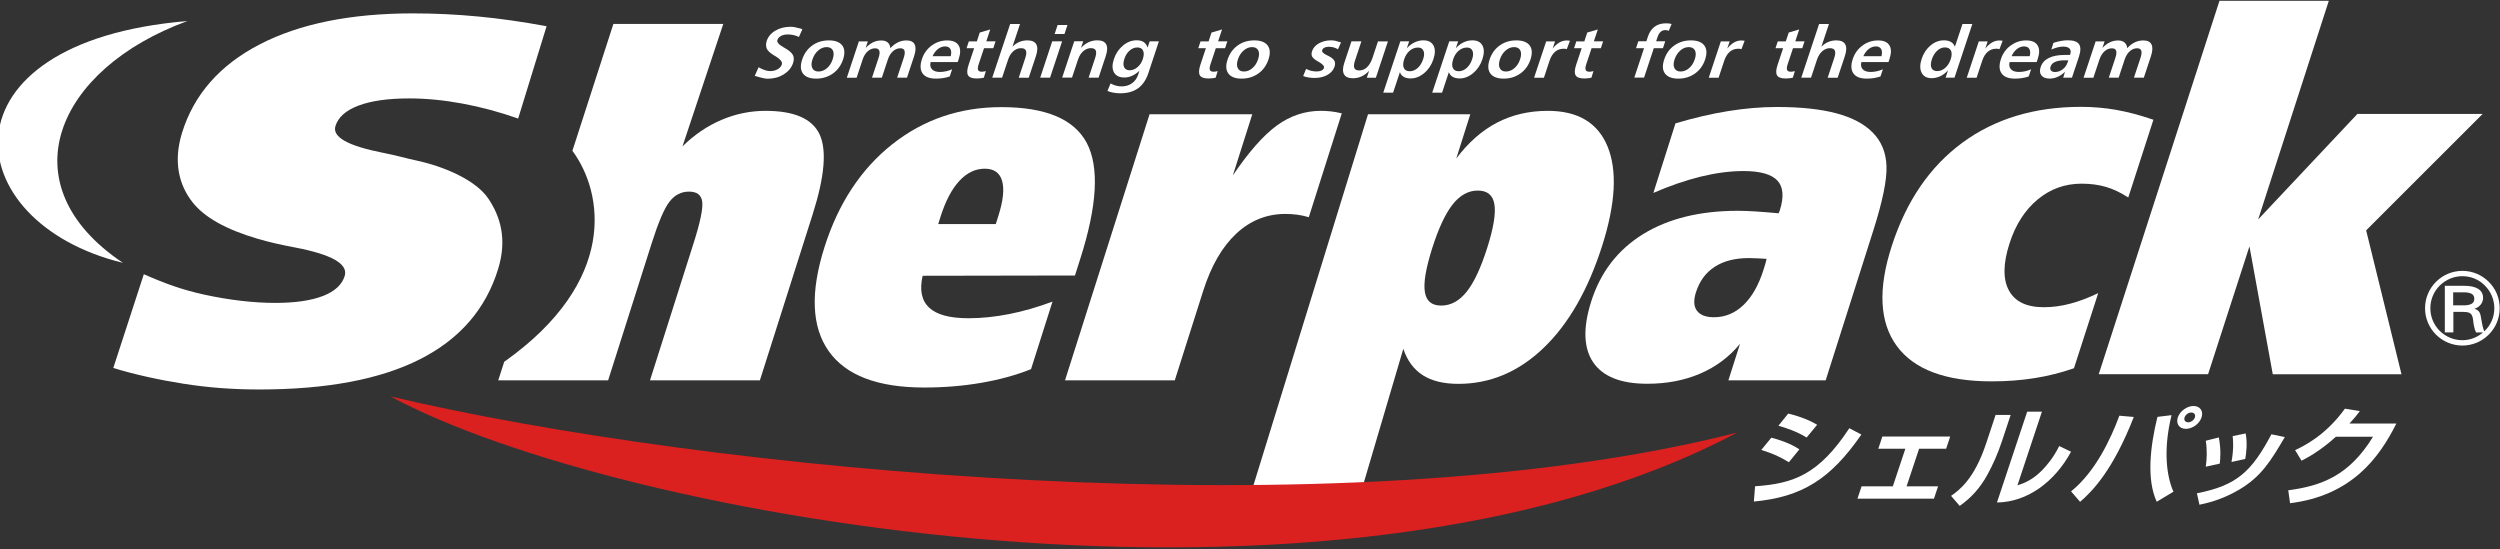 <?xml version="1.0" encoding="utf-8"?>
<!-- Generator: Adobe Illustrator 27.0.0, SVG Export Plug-In . SVG Version: 6.00 Build 0)  -->
<svg version="1.1" id="レイヤー_1" xmlns="http://www.w3.org/2000/svg" xmlns:xlink="http://www.w3.org/1999/xlink" x="0px"
	 y="0px" viewBox="0 0 551 121" style="enable-background:new 0 0 551 121;" xml:space="preserve">
<rect x="0" y="0" width="551" height="121" fill="#333333" stroke="none"/>
<style type="text/css">
	.st0{fill:#FFFFFF;}
	.st1{fill:#DB2020;}
</style>
<g>
	<g>
		<path class="st0" d="M386.82,107.17c8.47-0.57,14.05-2.57,20.77-12.79l2.66,1.39c-6.78,9.8-13.06,13.78-23.7,14.77L386.82,107.17z
			 M394.27,101.87c-2.14-1.27-3.24-1.79-6.08-2.71l2.21-2.69c1.38,0.33,4.17,1.2,6.18,2.57L394.27,101.87z M398.18,96.43
			c-2.1-1.32-4.76-2.21-6.22-2.59l2.16-2.69c1.32,0.31,4.08,1.08,6.38,2.47L398.18,96.43z"/>
		<path class="st0" d="M429.82,96.21l-0.89,2.69h-5.96l-2.76,8.29h6.94l-0.9,2.71h-16.86l0.9-2.71h6.89l2.76-8.29h-5.96l0.89-2.69
			H429.82z"/>
		<path class="st0" d="M441.23,97.25c-0.91,2.73-2.01,5.23-3.28,7.51c-1.54,2.78-3.52,4.99-6.03,6.74l-1.9-2.21
			c1.76-1.25,5.08-3.6,7.73-11.57l2.08-6.27h3.32L441.23,97.25z M444.64,106.98c1.65-0.54,3.46-1.3,5.47-3.37
			c0.86-0.89,2.4-2.59,3.74-5.3l2.61,1.25c-3.55,6.55-9.53,11.1-16.33,11.19l6.66-20.02h3.25L444.64,106.98z"/>
		<path class="st0" d="M456.46,108.3c5.37-4.31,8.76-11.59,10.65-16.68l3.18,0.28c-4.59,11.73-9.07,16.32-11.84,18.7L456.46,108.3z
			 M478.61,91.5c-1.93,7.87-1.03,13.66,0.42,16.87l-3.69,2.21c-2.27-4.92-1.44-12.2,0.16-18.7L478.61,91.5z M485.22,92
			c-0.46,1.39-1.99,2.52-3.45,2.52c-1.44,0-2.24-1.13-1.78-2.52c0.47-1.41,2.04-2.52,3.45-2.52C484.88,89.48,485.69,90.58,485.22,92
			z M481.48,92c-0.2,0.59,0.15,1.08,0.79,1.08s1.3-0.52,1.48-1.08c0.2-0.61-0.15-1.08-0.79-1.08
			C482.38,90.91,481.69,91.36,481.48,92z"/>
		<path class="st0" d="M484.2,108.72c8.8-1.72,12.05-4.78,16.42-13l2.95,0.61c-3.04,5.18-5.14,8.69-10.09,11.61
			c-3.89,2.28-7.25,2.99-8.72,3.3L484.2,108.72z M486.15,102.86c0.25-1.7,0.33-3.63,0-5.72l2.88-0.73c0.52,2.71,0.32,4.76,0.21,5.77
			L486.15,102.86z M491.82,101.82c0.55-3.04,0.34-4.85,0.26-5.7l2.86-0.59c0.41,2.07,0.15,4.33-0.09,5.63L491.82,101.82z"/>
		<path class="st0" d="M528.16,93.34c-3.8,7.61-9.9,15.88-23.43,17.57l-0.4-2.85c7.26-0.97,13.39-3.16,18.68-11.8h-8.18
			c-3.52,3.18-6.24,4.59-7.57,5.28l-1.42-2.33c1.8-0.85,6.7-3.18,10.98-9.14l3.29,0.54c-0.66,0.87-1.21,1.58-2.28,2.73H528.16z"/>
	</g>
	<g>
		<path class="st0" d="M238.14,56.89l-1.22,3.83l-33.57,0.06c-0.71,3.14-0.23,5.48,1.44,7.03c1.67,1.56,4.55,2.33,8.66,2.33
			c2.88,0,5.89-0.31,9.02-0.93s6.3-1.54,9.5-2.74l-4.73,14.89c-3.3,1.32-6.96,2.32-10.95,3.01c-4,0.69-8.2,1.04-12.59,1.04
			c-10.25,0-17.27-2.67-21.05-8.02c-3.78-5.34-4.09-13-0.92-22.96c3.06-9.63,8.04-17.18,14.93-22.64c6.89-5.45,14.9-8.18,24.04-8.18
			c9.77,0,16.05,2.64,18.83,7.91C242.3,36.79,241.84,45.25,238.14,56.89z M206.78,49.39h12.69l0.57-1.81
			c1.07-3.36,1.34-5.93,0.82-7.72c-0.52-1.79-1.79-2.68-3.81-2.68c-2.08,0-3.95,0.89-5.62,2.7s-3.04,4.43-4.13,7.86L206.78,49.39z"
			/>
		<path class="st0" d="M234.73,83.82l18.63-58.63H276l-4.28,13.47c3.51-5.18,6.74-8.85,9.7-11c2.96-2.15,6.18-3.23,9.68-3.23
			c0.7,0,1.42,0.04,2.15,0.11c0.73,0.08,1.56,0.22,2.48,0.44l-7.27,22.89c-0.88-0.26-1.73-0.44-2.56-0.55s-1.7-0.17-2.59-0.17
			c-4.13,0-7.75,1.45-10.85,4.35c-3.1,2.9-5.53,7.11-7.28,12.62l-6.26,19.71h-24.19V83.82z"/>
		<path class="st0" d="M301.51,25.19h22.54l-3.09,9.75c2.66-3.54,5.66-6.18,8.98-7.91s7.05-2.6,11.19-2.6
			c6.66,0,11.06,2.64,13.2,7.91s1.74,12.53-1.19,21.76c-3.1,9.75-7.4,17.27-12.91,22.56c-5.51,5.29-11.77,7.94-18.79,7.94
			c-3.24,0-5.85-0.63-7.83-1.89c-1.99-1.26-3.43-3.2-4.32-5.83l-9.46,32.05h-24.18L301.51,25.19z M317.63,67.35
			c2.12,0,3.98-1.01,5.61-3.04c1.62-2.02,3.12-5.23,4.52-9.61c1.41-4.41,1.94-7.64,1.61-9.66c-0.33-2.03-1.55-3.04-3.67-3.04
			c-2.08,0-3.93,1.02-5.54,3.06c-1.61,2.05-3.11,5.26-4.5,9.64c-1.4,4.42-1.95,7.63-1.62,9.64
			C314.35,66.35,315.55,67.35,317.63,67.35z"/>
		<path class="st0" d="M412.89,50.76l-10.51,33.06h-21.44l2.56-8.05c-2.36,2.88-5.28,5.07-8.77,6.57s-7.38,2.24-11.67,2.24
			c-5.8,0-9.77-1.57-11.91-4.71s-2.29-7.61-0.45-13.42c2.05-6.46,5.86-11.4,11.42-14.84c5.56-3.43,12.54-5.15,20.93-5.15
			c1.12,0,2.4,0.05,3.83,0.14s3.14,0.23,5.13,0.41l0.26-0.65c0.94-2.96,0.77-5.14-0.52-6.55c-1.29-1.4-3.79-2.11-7.5-2.11
			c-2.95,0-6.09,0.42-9.43,1.23c-3.34,0.83-6.81,2.02-10.42,3.59l4.87-15.33c4.04-1.2,7.89-2.11,11.58-2.7
			c3.69-0.6,7.28-0.91,10.77-0.91c5.29,0,9.66,0.47,13.13,1.4s6.14,2.34,8,4.24c1.92,1.94,2.93,4.4,3.03,7.39
			C415.9,39.63,414.93,44.34,412.89,50.76z M389.36,57.05c-0.66-0.04-1.31-0.07-1.94-0.11s-1.28-0.06-1.96-0.06
			c-3.04,0-5.56,0.64-7.53,1.92c-1.98,1.28-3.36,3.15-4.15,5.64c-0.55,1.75-0.48,3.11,0.23,4.05c0.71,0.95,1.96,1.43,3.75,1.43
			c2.46,0,4.63-0.9,6.5-2.69s3.33-4.36,4.4-7.71c0.21-0.66,0.35-1.15,0.45-1.48C389.2,57.71,389.28,57.38,389.36,57.05z"/>
		<path class="st0" d="M548.53,62.12c-1.55-1.56-3.62-2.42-5.82-2.42c-4.53,0-8.23,3.69-8.23,8.23c0,2.18,0.85,4.25,2.41,5.82
			c1.56,1.54,3.62,2.41,5.82,2.41c2.19,0,4.26-0.86,5.81-2.41c1.56-1.56,2.41-3.63,2.41-5.82
			C550.94,65.73,550.09,63.67,548.53,62.12z M545.33,65.85c0,0.63-0.24,1.37-2.09,1.45h-2.56v-2.87h2.55
			C545.09,64.49,545.33,65.22,545.33,65.85z M547.53,73.03c-0.31-0.74-0.46-1.56-0.6-2.36l-0.1-0.57c-0.15-1.02-0.33-1.7-1.46-2.05
			c1.17-0.38,1.9-1.29,1.9-2.42c0-1.7-1.47-2.64-4.13-2.64h-4.3v10.27h1.88v-4.52h2.14l0.29,0.02c0.53,0.02,1.04,0.05,1.4,0.4
			c0.42,0.4,0.49,1.02,0.57,1.73l0.05,0.44c0.07,0.43,0.18,0.88,0.3,1.33l0.25,0.61h1.54c-1.23,1.05-2.81,1.71-4.55,1.71
			c-1.86,0-3.63-0.73-5-2.06c-1.33-1.34-2.06-3.11-2.06-4.98c0-1.89,0.73-3.66,2.06-4.99c1.35-1.34,3.13-2.08,5-2.08
			c1.89,0,3.66,0.74,4.97,2.08c1.33,1.33,2.07,3.1,2.07,4.99C549.76,69.95,548.9,71.75,547.53,73.03z"/>
		<g>
			<path class="st0" d="M176.85,6.43l-0.77,1.72c-0.37-0.19-0.76-0.33-1.15-0.41c-0.4-0.09-0.81-0.15-1.23-0.15
				c-0.62,0-1.13,0.1-1.54,0.32c-0.42,0.21-0.69,0.51-0.82,0.9c-0.16,0.47,0.29,1.01,1.33,1.6c0.1,0.05,0.18,0.11,0.23,0.13
				c0.98,0.55,1.59,1.08,1.85,1.57c0.26,0.5,0.27,1.09,0.04,1.79c-0.34,1.02-1.02,1.84-2.05,2.49c-1.03,0.64-2.21,0.96-3.54,0.96
				c-0.55,0-1.4-0.19-2.57-0.55c-0.12-0.04-0.21-0.08-0.28-0.09l0.84-1.88c0.55,0.3,1.03,0.52,1.42,0.64c0.4,0.13,0.78,0.2,1.15,0.2
				c0.61,0,1.16-0.14,1.63-0.41c0.47-0.27,0.78-0.61,0.92-1.03c0.18-0.53-0.25-1.12-1.28-1.76c-0.07-0.04-0.13-0.08-0.16-0.1
				c-0.04-0.02-0.11-0.06-0.2-0.12c-0.76-0.46-1.27-0.88-1.52-1.26c-0.18-0.26-0.28-0.57-0.31-0.91s0.02-0.7,0.15-1.08
				c0.31-0.92,0.95-1.69,1.91-2.25c0.96-0.57,2.08-0.85,3.38-0.85c0.5,0,1.19,0.12,2.06,0.37C176.57,6.36,176.74,6.4,176.85,6.43z"
				/>
			<path class="st0" d="M182.69,8.9c1.4,0,2.38,0.38,2.94,1.12s0.61,1.78,0.18,3.09c-0.44,1.3-1.18,2.34-2.24,3.09
				c-1.06,0.75-2.29,1.13-3.68,1.13c-1.4,0-2.38-0.38-2.92-1.13c-0.55-0.74-0.61-1.77-0.17-3.09c0.44-1.31,1.18-2.35,2.23-3.09
				C180.06,9.27,181.28,8.9,182.69,8.9z M182.19,10.38c-0.66,0-1.28,0.25-1.85,0.74c-0.58,0.5-1,1.15-1.27,1.96
				c-0.27,0.8-0.28,1.46-0.03,1.94c0.25,0.5,0.7,0.74,1.36,0.74c0.67,0,1.29-0.25,1.86-0.73c0.57-0.49,0.99-1.14,1.26-1.96
				c0.27-0.82,0.29-1.47,0.04-1.97C183.31,10.63,182.86,10.38,182.19,10.38z"/>
			<path class="st0" d="M196.24,10.62c0.51-0.57,1.07-0.99,1.66-1.28s1.22-0.43,1.89-0.43c0.9,0,1.5,0.29,1.8,0.89
				c0.29,0.59,0.25,1.44-0.11,2.55l-1.58,4.77h-2.17l1.44-4.34c0.24-0.72,0.3-1.26,0.18-1.62c-0.12-0.35-0.43-0.52-0.93-0.52
				c-0.59,0-1.13,0.22-1.62,0.66c-0.49,0.44-0.87,1.05-1.12,1.83l-1.32,3.99h-2.17l1.44-4.34c0.24-0.72,0.3-1.26,0.17-1.61
				c-0.13-0.35-0.44-0.52-0.94-0.52c-0.59,0-1.13,0.22-1.62,0.66c-0.49,0.44-0.87,1.05-1.12,1.83l-1.32,3.99h-2.16l2.66-8.01h1.97
				l-0.48,1.45c0.5-0.54,1.05-0.96,1.62-1.24c0.59-0.28,1.2-0.41,1.86-0.41c0.58,0,1.05,0.15,1.4,0.45
				C195.98,9.66,196.19,10.08,196.24,10.62z"/>
			<path class="st0" d="M211.3,13.02l-0.22,0.66h-5.97c-0.17,0.67-0.07,1.21,0.3,1.59c0.36,0.39,0.94,0.59,1.75,0.59
				c0.44,0,0.89-0.05,1.34-0.15c0.45-0.09,0.9-0.24,1.35-0.44l-0.53,1.58c-0.46,0.16-0.95,0.28-1.46,0.36
				c-0.51,0.08-1.03,0.12-1.58,0.12c-1.42,0-2.4-0.38-2.94-1.15c-0.54-0.77-0.59-1.83-0.13-3.2c0.4-1.21,1.12-2.2,2.14-2.95
				c1.03-0.75,2.17-1.12,3.41-1.12c1.23,0,2.07,0.36,2.51,1.08C211.73,10.7,211.73,11.72,211.3,13.02z M209.54,12.39
				c0.17-0.68,0.14-1.21-0.08-1.59c-0.21-0.37-0.6-0.57-1.15-0.57c-0.56,0-1.09,0.19-1.58,0.57s-0.89,0.91-1.2,1.59H209.54z"/>
			<path class="st0" d="M218.25,6.49l-0.87,2.62h2.04l-0.5,1.51h-2.04l-1.17,3.51c-0.2,0.6-0.25,1.02-0.14,1.29
				c0.11,0.26,0.39,0.39,0.83,0.39c0.12,0,0.25-0.01,0.4-0.04c0.15-0.02,0.31-0.05,0.48-0.1l-0.44,1.45
				c-0.26,0.06-0.52,0.11-0.78,0.13c-0.26,0.02-0.53,0.04-0.78,0.05c-1,0-1.64-0.23-1.92-0.7c-0.28-0.47-0.24-1.25,0.13-2.34
				l1.21-3.63h-1.67l0.5-1.51h1.77l0.64-1.95L218.25,6.49z"/>
			<path class="st0" d="M222.64,5.29h2.17l-1.67,5.01c0.45-0.46,0.96-0.81,1.51-1.05c0.56-0.23,1.15-0.35,1.78-0.35
				c1,0,1.65,0.29,1.97,0.88c0.32,0.58,0.29,1.44-0.08,2.58l-1.59,4.77h-2.2l1.44-4.34c0.25-0.74,0.29-1.28,0.14-1.64
				c-0.15-0.35-0.51-0.53-1.09-0.53c-0.61,0-1.17,0.23-1.68,0.67c-0.51,0.45-0.9,1.06-1.15,1.84l-1.33,3.99h-2.17L222.64,5.29z"/>
			<path class="st0" d="M231.91,9.11h2.18l-2.66,8.01h-2.17L231.91,9.11z M233.1,5.51h2.17l-0.66,1.99h-2.17L233.1,5.51z"/>
			<path class="st0" d="M243.71,12.35l-1.58,4.77h-2.2l1.44-4.34c0.24-0.74,0.29-1.28,0.14-1.64c-0.15-0.35-0.51-0.53-1.08-0.53
				c-0.61,0-1.17,0.23-1.68,0.67c-0.51,0.45-0.9,1.06-1.15,1.84l-1.33,3.99h-2.17l2.66-8.01h1.98l-0.48,1.45
				c0.5-0.54,1.05-0.96,1.66-1.24c0.6-0.28,1.24-0.42,1.91-0.42c1,0,1.65,0.29,1.97,0.88C244.11,10.35,244.09,11.21,243.71,12.35z"
				/>
			<path class="st0" d="M252.93,10.48l0.46-1.37h2.03l-2.33,7.03c-0.5,1.49-1.26,2.6-2.28,3.33c-1.03,0.73-2.33,1.09-3.91,1.09
				c-0.51,0-1-0.04-1.47-0.13c-0.47-0.08-0.92-0.21-1.35-0.38l0.69-1.66c0.38,0.21,0.78,0.37,1.19,0.49
				c0.41,0.11,0.82,0.16,1.24,0.16c0.88,0,1.64-0.22,2.28-0.68c0.64-0.46,1.1-1.09,1.37-1.9l0.29-0.87
				c-0.55,0.51-1.1,0.88-1.64,1.12c-0.54,0.25-1.11,0.37-1.68,0.37c-1.1,0-1.86-0.37-2.29-1.11c-0.42-0.74-0.44-1.72-0.03-2.94
				c0.41-1.23,1.08-2.22,2.01-3c0.93-0.77,1.94-1.15,3.02-1.15c0.64,0,1.15,0.13,1.55,0.39C252.47,9.55,252.75,9.94,252.93,10.48z
				 M250.65,10.46c-0.6,0-1.16,0.23-1.68,0.68c-0.52,0.45-0.9,1.05-1.15,1.8c-0.26,0.78-0.28,1.4-0.07,1.86
				c0.21,0.46,0.63,0.69,1.24,0.69c0.6,0,1.17-0.23,1.71-0.68c0.54-0.46,0.93-1.05,1.17-1.77c0.26-0.8,0.29-1.42,0.06-1.88
				C251.73,10.69,251.29,10.46,250.65,10.46z"/>
			<path class="st0" d="M269.34,6.49l-0.87,2.62h2.04l-0.5,1.51h-2.04l-1.17,3.51c-0.2,0.6-0.24,1.02-0.14,1.29
				c0.11,0.26,0.39,0.39,0.84,0.39c0.11,0,0.25-0.01,0.4-0.04c0.15-0.02,0.31-0.05,0.48-0.1l-0.45,1.45
				c-0.26,0.06-0.52,0.11-0.78,0.13c-0.26,0.02-0.53,0.04-0.78,0.05c-1,0-1.64-0.23-1.92-0.7c-0.28-0.47-0.24-1.25,0.12-2.34
				l1.21-3.63h-1.68l0.5-1.51h1.77l0.65-1.95L269.34,6.49z"/>
			<path class="st0" d="M276.45,8.9c1.41,0,2.38,0.38,2.94,1.12s0.62,1.78,0.18,3.09c-0.44,1.3-1.18,2.34-2.23,3.09
				c-1.06,0.75-2.29,1.13-3.69,1.13s-2.37-0.38-2.92-1.13c-0.55-0.74-0.61-1.77-0.17-3.09c0.44-1.31,1.18-2.35,2.23-3.09
				C273.82,9.27,275.05,8.9,276.45,8.9z M275.96,10.38c-0.66,0-1.28,0.25-1.85,0.74c-0.58,0.5-1,1.15-1.27,1.96
				c-0.27,0.8-0.28,1.46-0.03,1.94c0.25,0.5,0.7,0.74,1.36,0.74c0.67,0,1.29-0.25,1.85-0.73c0.57-0.49,0.99-1.14,1.26-1.96
				c0.27-0.82,0.29-1.47,0.04-1.97C277.07,10.63,276.62,10.38,275.96,10.38z"/>
			<path class="st0" d="M295.56,9.35l-0.67,1.51c-0.31-0.18-0.64-0.32-0.97-0.42c-0.33-0.09-0.68-0.13-1.04-0.13
				c-0.39,0-0.71,0.06-0.97,0.19c-0.25,0.12-0.42,0.31-0.5,0.54c-0.12,0.36,0.21,0.72,0.97,1.09c0.08,0.04,0.14,0.07,0.19,0.09
				c0.79,0.38,1.28,0.75,1.5,1.12c0.22,0.36,0.24,0.82,0.06,1.36c-0.25,0.76-0.78,1.36-1.57,1.81s-1.74,0.67-2.85,0.67
				c-0.46,0-0.91-0.04-1.33-0.11c-0.42-0.06-0.81-0.17-1.16-0.31l0.65-1.58c0.34,0.19,0.71,0.33,1.1,0.43
				c0.39,0.09,0.79,0.14,1.21,0.14c0.43,0,0.79-0.07,1.07-0.2c0.28-0.14,0.46-0.32,0.55-0.56c0.13-0.4-0.27-0.86-1.22-1.39
				c-0.02-0.01-0.03-0.02-0.03-0.02c-0.71-0.39-1.16-0.76-1.34-1.09s-0.19-0.74-0.03-1.22c0.23-0.7,0.74-1.28,1.51-1.72
				c0.78-0.44,1.68-0.66,2.7-0.66c0.27,0,0.56,0.04,0.88,0.09C294.57,9.05,295,9.17,295.56,9.35z"/>
			<path class="st0" d="M297.86,9.11h2.19l-1.41,4.25c-0.25,0.74-0.29,1.29-0.14,1.64c0.16,0.35,0.52,0.53,1.09,0.53
				c0.65,0,1.22-0.25,1.72-0.73c0.5-0.49,0.91-1.19,1.21-2.11l1.19-3.57h2.19l-2.66,8.01h-1.99l0.51-1.54
				c-0.5,0.55-1.05,0.96-1.65,1.24s-1.24,0.42-1.91,0.42c-1,0-1.65-0.29-1.98-0.88c-0.32-0.58-0.3-1.44,0.08-2.56L297.86,9.11z"/>
			<path class="st0" d="M308.54,15.9l-1.5,4.52h-2.17l3.76-11.31h1.95l-0.51,1.52c0.51-0.56,1.08-1,1.7-1.29
				c0.62-0.3,1.27-0.45,1.94-0.45c1.08,0,1.82,0.38,2.23,1.14c0.41,0.75,0.4,1.76-0.02,3.03c-0.41,1.25-1.09,2.27-2.03,3.05
				c-0.94,0.79-1.94,1.18-2.99,1.18c-0.61,0-1.12-0.12-1.52-0.35C308.98,16.71,308.7,16.36,308.54,15.9z M312.53,10.48
				c-0.68,0-1.29,0.23-1.84,0.7c-0.54,0.47-0.95,1.1-1.22,1.91c-0.26,0.8-0.28,1.43-0.06,1.9c0.22,0.47,0.65,0.71,1.28,0.71
				c0.64,0,1.23-0.24,1.76-0.71c0.54-0.48,0.94-1.12,1.21-1.94c0.26-0.78,0.29-1.39,0.07-1.86
				C313.53,10.71,313.13,10.48,312.53,10.48z"/>
			<path class="st0" d="M319.33,15.9l-1.5,4.52h-2.17l3.76-11.31h1.95l-0.51,1.52c0.51-0.56,1.08-1,1.7-1.29
				c0.62-0.3,1.27-0.45,1.94-0.45c1.08,0,1.82,0.38,2.23,1.14c0.41,0.75,0.4,1.76-0.01,3.03c-0.41,1.25-1.1,2.27-2.03,3.05
				c-0.94,0.79-1.94,1.18-2.99,1.18c-0.61,0-1.12-0.12-1.52-0.35C319.77,16.71,319.49,16.36,319.33,15.9z M323.32,10.48
				c-0.68,0-1.29,0.23-1.83,0.7c-0.55,0.47-0.96,1.1-1.22,1.91c-0.26,0.8-0.28,1.43-0.06,1.9c0.22,0.47,0.65,0.71,1.28,0.71
				c0.64,0,1.23-0.24,1.76-0.71c0.54-0.48,0.94-1.12,1.21-1.94c0.26-0.78,0.28-1.39,0.07-1.86
				C324.32,10.71,323.92,10.48,323.32,10.48z"/>
			<path class="st0" d="M334.2,8.9c1.4,0,2.38,0.38,2.94,1.12s0.61,1.78,0.18,3.09c-0.43,1.3-1.18,2.34-2.23,3.09
				c-1.06,0.75-2.29,1.13-3.68,1.13c-1.4,0-2.37-0.38-2.93-1.13c-0.55-0.74-0.61-1.77-0.17-3.09c0.43-1.31,1.18-2.35,2.23-3.09
				C331.57,9.27,332.79,8.9,334.2,8.9z M333.7,10.38c-0.66,0-1.28,0.25-1.85,0.74c-0.58,0.5-1,1.15-1.27,1.96
				c-0.26,0.8-0.28,1.46-0.03,1.94c0.25,0.5,0.7,0.74,1.36,0.74c0.67,0,1.29-0.25,1.86-0.73c0.57-0.49,0.99-1.14,1.26-1.96
				c0.27-0.82,0.29-1.47,0.04-1.97C334.82,10.63,334.37,10.38,333.7,10.38z"/>
			<path class="st0" d="M346.02,8.98l-0.7,1.86c-0.1-0.04-0.21-0.06-0.33-0.08c-0.12-0.02-0.24-0.02-0.38-0.02
				c-0.72,0-1.34,0.22-1.87,0.67s-0.93,1.11-1.22,1.97l-1.24,3.75h-2.17l2.67-8.01h1.95l-0.53,1.59c0.47-0.6,0.97-1.04,1.48-1.34
				s1.06-0.45,1.62-0.45c0.1,0,0.2,0.01,0.32,0.02C345.74,8.94,345.87,8.96,346.02,8.98z"/>
			<path class="st0" d="M352.16,6.49l-0.87,2.62h2.04l-0.5,1.51h-2.04l-1.17,3.51c-0.2,0.6-0.24,1.02-0.13,1.29
				c0.11,0.26,0.38,0.39,0.83,0.39c0.11,0,0.25-0.01,0.4-0.04c0.15-0.02,0.31-0.05,0.48-0.1l-0.45,1.45
				c-0.26,0.06-0.52,0.11-0.78,0.13c-0.26,0.02-0.53,0.04-0.78,0.05c-1,0-1.64-0.23-1.92-0.7c-0.28-0.47-0.24-1.25,0.12-2.34
				l1.21-3.63h-1.68l0.5-1.51h1.77l0.64-1.95L352.16,6.49z"/>
			<path class="st0" d="M368.42,5.29l-0.62,1.5c-0.14-0.06-0.27-0.09-0.39-0.12c-0.12-0.03-0.24-0.04-0.34-0.04
				c-0.42,0-0.78,0.13-1.07,0.39s-0.52,0.66-0.7,1.21l-0.29,0.87h2.01l-0.51,1.52h-2.01l-2.15,6.49h-2.15l2.15-6.49h-1.77l0.51-1.52
				h1.77l0.34-1.03c0.32-0.97,0.81-1.7,1.49-2.19c0.67-0.5,1.5-0.74,2.48-0.74c0.23,0,0.46,0,0.66,0.03
				C368.04,5.2,368.24,5.24,368.42,5.29z"/>
			<path class="st0" d="M372.69,8.9c1.41,0,2.38,0.38,2.94,1.12s0.61,1.78,0.18,3.09c-0.43,1.3-1.18,2.34-2.23,3.09
				c-1.06,0.75-2.29,1.13-3.69,1.13s-2.38-0.38-2.93-1.13c-0.55-0.74-0.61-1.77-0.17-3.09c0.43-1.31,1.18-2.35,2.23-3.09
				C370.06,9.27,371.29,8.9,372.69,8.9z M372.2,10.38c-0.66,0-1.28,0.25-1.85,0.74c-0.57,0.5-1,1.15-1.27,1.96
				c-0.27,0.8-0.28,1.46-0.03,1.94c0.25,0.5,0.7,0.74,1.36,0.74c0.67,0,1.29-0.25,1.86-0.73c0.57-0.49,0.99-1.14,1.26-1.96
				c0.27-0.82,0.29-1.47,0.04-1.97C373.32,10.63,372.86,10.38,372.2,10.38z"/>
			<path class="st0" d="M384.52,8.98l-0.7,1.86c-0.1-0.04-0.21-0.06-0.33-0.08c-0.12-0.02-0.25-0.02-0.38-0.02
				c-0.72,0-1.34,0.22-1.87,0.67c-0.52,0.45-0.93,1.11-1.22,1.97l-1.24,3.75h-2.17l2.66-8.01h1.95l-0.53,1.59
				c0.47-0.6,0.96-1.04,1.48-1.34c0.51-0.3,1.06-0.45,1.62-0.45c0.1,0,0.2,0.01,0.32,0.02C384.23,8.94,384.37,8.96,384.52,8.98z"/>
			<path class="st0" d="M396.55,6.49l-0.87,2.62h2.04l-0.5,1.51h-2.04l-1.17,3.51c-0.2,0.6-0.24,1.02-0.13,1.29
				c0.11,0.26,0.39,0.39,0.83,0.39c0.12,0,0.25-0.01,0.4-0.04c0.15-0.02,0.31-0.05,0.48-0.1l-0.45,1.45
				c-0.26,0.06-0.52,0.11-0.78,0.13c-0.26,0.02-0.52,0.04-0.78,0.05c-1,0-1.65-0.23-1.92-0.7c-0.28-0.47-0.24-1.25,0.13-2.34
				l1.21-3.63h-1.68l0.5-1.51h1.77l0.65-1.95L396.55,6.49z"/>
			<path class="st0" d="M400.93,5.29h2.17l-1.67,5.01c0.45-0.46,0.96-0.81,1.51-1.05c0.56-0.23,1.15-0.35,1.78-0.35
				c1,0,1.65,0.29,1.97,0.88c0.32,0.58,0.29,1.44-0.08,2.58l-1.59,4.77h-2.2l1.44-4.34c0.25-0.74,0.29-1.28,0.14-1.64
				c-0.15-0.35-0.52-0.53-1.09-0.53c-0.61,0-1.17,0.23-1.68,0.67c-0.51,0.45-0.9,1.06-1.16,1.84l-1.32,3.99H397L400.93,5.29z"/>
			<path class="st0" d="M416.44,13.02l-0.22,0.66h-5.97c-0.17,0.67-0.07,1.21,0.3,1.59c0.36,0.39,0.95,0.59,1.75,0.59
				c0.44,0,0.89-0.05,1.34-0.15c0.45-0.09,0.9-0.24,1.35-0.44l-0.53,1.58c-0.46,0.16-0.95,0.28-1.46,0.36
				c-0.5,0.08-1.03,0.12-1.57,0.12c-1.42,0-2.39-0.38-2.94-1.15c-0.54-0.77-0.59-1.83-0.13-3.2c0.41-1.21,1.12-2.2,2.14-2.95
				c1.03-0.75,2.17-1.12,3.41-1.12c1.23,0,2.07,0.36,2.51,1.08C416.87,10.7,416.87,11.72,416.44,13.02z M414.68,12.39
				c0.17-0.68,0.14-1.21-0.08-1.59c-0.22-0.37-0.6-0.57-1.15-0.57c-0.56,0-1.09,0.19-1.58,0.57s-0.89,0.91-1.19,1.59H414.68z"/>
			<path class="st0" d="M432.53,5.29h2.17l-3.93,11.83h-1.96l0.54-1.62c-0.54,0.58-1.11,1.02-1.72,1.3
				c-0.61,0.29-1.25,0.43-1.93,0.43c-1.04,0-1.76-0.4-2.17-1.19c-0.41-0.8-0.4-1.82,0.01-3.08c0.41-1.22,1.06-2.2,1.96-2.95
				s1.88-1.12,2.93-1.12c0.65,0,1.16,0.12,1.56,0.35c0.4,0.23,0.69,0.59,0.87,1.06L432.53,5.29z M428.63,10.45
				c-0.59,0-1.14,0.24-1.67,0.72c-0.53,0.49-0.92,1.12-1.18,1.91c-0.26,0.79-0.29,1.43-0.08,1.89c0.21,0.47,0.63,0.7,1.26,0.7
				c0.64,0,1.22-0.24,1.76-0.7c0.54-0.47,0.94-1.1,1.21-1.89c0.27-0.81,0.29-1.46,0.06-1.93C429.75,10.68,429.31,10.45,428.63,10.45
				z"/>
			<path class="st0" d="M441.38,8.98l-0.7,1.86c-0.1-0.04-0.21-0.06-0.33-0.08c-0.12-0.02-0.25-0.02-0.38-0.02
				c-0.72,0-1.34,0.22-1.87,0.67s-0.93,1.11-1.22,1.97l-1.24,3.75h-2.17l2.66-8.01h1.95l-0.53,1.59c0.47-0.6,0.96-1.04,1.48-1.34
				c0.51-0.3,1.06-0.45,1.63-0.45c0.09,0,0.2,0.01,0.32,0.02C441.09,8.94,441.22,8.96,441.38,8.98z"/>
			<path class="st0" d="M449.11,13.02l-0.22,0.66h-5.97c-0.17,0.67-0.06,1.21,0.3,1.59c0.37,0.39,0.95,0.59,1.75,0.59
				c0.45,0,0.89-0.05,1.34-0.15c0.45-0.09,0.9-0.24,1.35-0.44l-0.53,1.58c-0.46,0.16-0.95,0.28-1.46,0.36
				c-0.51,0.08-1.03,0.12-1.58,0.12c-1.41,0-2.39-0.38-2.94-1.15c-0.54-0.77-0.59-1.83-0.13-3.2c0.4-1.21,1.12-2.2,2.14-2.95
				c1.03-0.75,2.16-1.12,3.41-1.12c1.23,0,2.07,0.36,2.51,1.08C449.54,10.7,449.54,11.72,449.11,13.02z M447.35,12.39
				c0.16-0.68,0.14-1.21-0.08-1.59c-0.22-0.37-0.6-0.57-1.15-0.57c-0.56,0-1.09,0.19-1.58,0.57s-0.89,0.91-1.19,1.59H447.35z"/>
			<path class="st0" d="M458.18,12.55l-1.52,4.57h-1.93l0.4-1.3c-0.51,0.49-1.06,0.87-1.63,1.12c-0.57,0.26-1.15,0.38-1.75,0.38
				c-0.85,0-1.46-0.23-1.82-0.7c-0.37-0.47-0.42-1.08-0.17-1.83c0.29-0.89,0.89-1.56,1.78-2.01c0.89-0.44,2.08-0.67,3.57-0.67h1.12
				l0.04-0.12c0.18-0.54,0.14-0.97-0.12-1.26c-0.26-0.3-0.73-0.46-1.4-0.46c-0.37,0-0.78,0.05-1.23,0.16
				c-0.44,0.11-0.91,0.27-1.41,0.49l0.46-1.47c0.57-0.19,1.12-0.33,1.64-0.42c0.52-0.1,1.03-0.15,1.52-0.15
				c1.28,0,2.11,0.29,2.5,0.88C458.62,10.35,458.61,11.28,458.18,12.55z M455.08,13.29c-0.89,0-1.59,0.11-2.12,0.35
				c-0.53,0.23-0.87,0.58-1.02,1.05c-0.12,0.35-0.08,0.64,0.1,0.85c0.18,0.22,0.48,0.33,0.9,0.33c0.6,0,1.16-0.2,1.68-0.6
				c0.52-0.39,0.88-0.91,1.09-1.54l0.14-0.43h-0.77V13.29z"/>
			<path class="st0" d="M468.84,10.62c0.51-0.57,1.07-0.99,1.66-1.28s1.22-0.43,1.89-0.43c0.9,0,1.5,0.29,1.8,0.89
				c0.29,0.59,0.25,1.44-0.11,2.55l-1.58,4.77h-2.18l1.44-4.34c0.24-0.72,0.3-1.26,0.18-1.62c-0.12-0.35-0.43-0.52-0.93-0.52
				c-0.59,0-1.13,0.22-1.62,0.66s-0.86,1.05-1.12,1.83l-1.32,3.99h-2.17l1.44-4.34c0.24-0.72,0.3-1.26,0.18-1.61
				c-0.13-0.35-0.44-0.52-0.95-0.52c-0.59,0-1.13,0.22-1.62,0.66s-0.86,1.05-1.12,1.83l-1.33,3.99h-2.16l2.66-8.01h1.97l-0.48,1.45
				c0.5-0.54,1.05-0.96,1.63-1.24c0.59-0.28,1.2-0.41,1.86-0.41c0.58,0,1.05,0.15,1.4,0.45C468.59,9.66,468.79,10.08,468.84,10.62z"
				/>
		</g>
		<path class="st0" d="M41.3,4.64C12.39,15.19,1.35,40.71,27.09,57.93C-9.72,48.97-14.03,9.23,41.3,4.64z"/>
		<path class="st0" d="M24.97,81.1l6.73-20.66c4.85,2.13,8.67,3.49,13.42,4.52c5.49,1.19,10.87,1.8,15.52,1.8
			c4.4,0,7.9-0.51,10.52-1.52c2.61-1.01,4.22-2.49,4.81-4.41c0.82-2.67-2.89-4.77-11.12-6.32c-2.95-0.55-5.66-1.18-8.02-1.87
			c-7.07-2.08-11.77-4.73-14.41-8.08c-3.01-3.83-4.25-8.96-2.3-15.28c2.6-8.42,8.3-14.92,17.1-19.49c8.8-4.56,20.07-6.84,33.79-6.84
			c4.81,0,9.62,0.23,14.43,0.69s9.82,1.17,15.03,2.14l-6.27,20.35c-4.08-1.44-8.17-2.54-12.27-3.3s-8.02-1.14-11.76-1.14
			c-4.64,0-8.36,0.53-11.15,1.58s-4.49,2.56-5.09,4.52c-0.74,2.41,2.74,4.36,10.46,5.88c2.87,0.56,5.52,1.32,7.22,1.67
			c6.55,1.39,13.35,4.47,16.01,8.42c2.64,3.92,4.2,8.9,2.17,15.52c-2.72,8.84-8.47,15.47-17.26,19.91
			c-8.78,4.44-20.58,6.65-35.37,6.65c-5.67,0-11.14-0.38-16.74-1.27C35.04,83.72,29.64,82.54,24.97,81.1z"/>
		<path class="st0" d="M180.63,29.6c-1.63-3.45-5.6-5.17-11.91-5.17c-3.36,0-6.6,0.67-9.72,2s-5.98,3.28-8.58,5.83l8.99-26.98
			h-24.22l-9.03,27.95c6.9,9.36,10.02,28.76-15.03,46.51l-1.32,4.09h24.22l9.62-30.27c1.46-4.59,2.76-7.64,3.91-9.11
			c1.14-1.48,2.58-2.22,4.31-2.22s2.7,0.74,2.9,2.22c0.2,1.47-0.43,4.52-1.89,9.11l-9.62,30.27h24.22l11.66-36.68
			C181.76,38.89,182.25,33.05,180.63,29.6z"/>
		<path class="st1" d="M86.05,87.37c68.21,16.16,209.14,30.37,296.82,7.97C294.1,142.32,136.23,114.46,86.05,87.37z"/>
		<g>
			<path class="st0" d="M474.61,26.39l-5.54,17.14c-1.64-1.07-3.27-1.85-4.89-2.33c-1.62-0.48-3.42-0.72-5.41-0.72
				c-3.65,0-6.87,1.16-9.67,3.48c-2.8,2.32-4.86,5.54-6.19,9.65c-1.43,4.43-1.49,7.88-0.16,10.37c1.33,2.49,3.89,3.73,7.7,3.73
				c1.92,0,3.86-0.26,5.82-0.78c1.96-0.51,4.02-1.29,6.18-2.33l-5.35,16.56c-2.75,0.96-5.62,1.69-8.62,2.17
				c-3.01,0.48-6.17,0.72-9.5,0.72c-10.14,0-17.12-2.6-20.93-7.8c-3.81-5.2-4.18-12.55-1.1-22.05c3.2-9.89,8.39-17.48,15.56-22.75
				c7.17-5.27,15.88-7.9,26.13-7.9c2.66,0,5.25,0.22,7.8,0.67C468.97,24.67,471.7,25.39,474.61,26.39z"/>
			<path class="st0" d="M495.78,54.3l-9.12,28.18h-24.1l26.61-82.3h24.1L497.7,48.36l21.87-23.25h27.6L521.5,50.77l7.79,31.72
				h-28.37L495.78,54.3z"/>
		</g>
	</g>
</g>
</svg>
